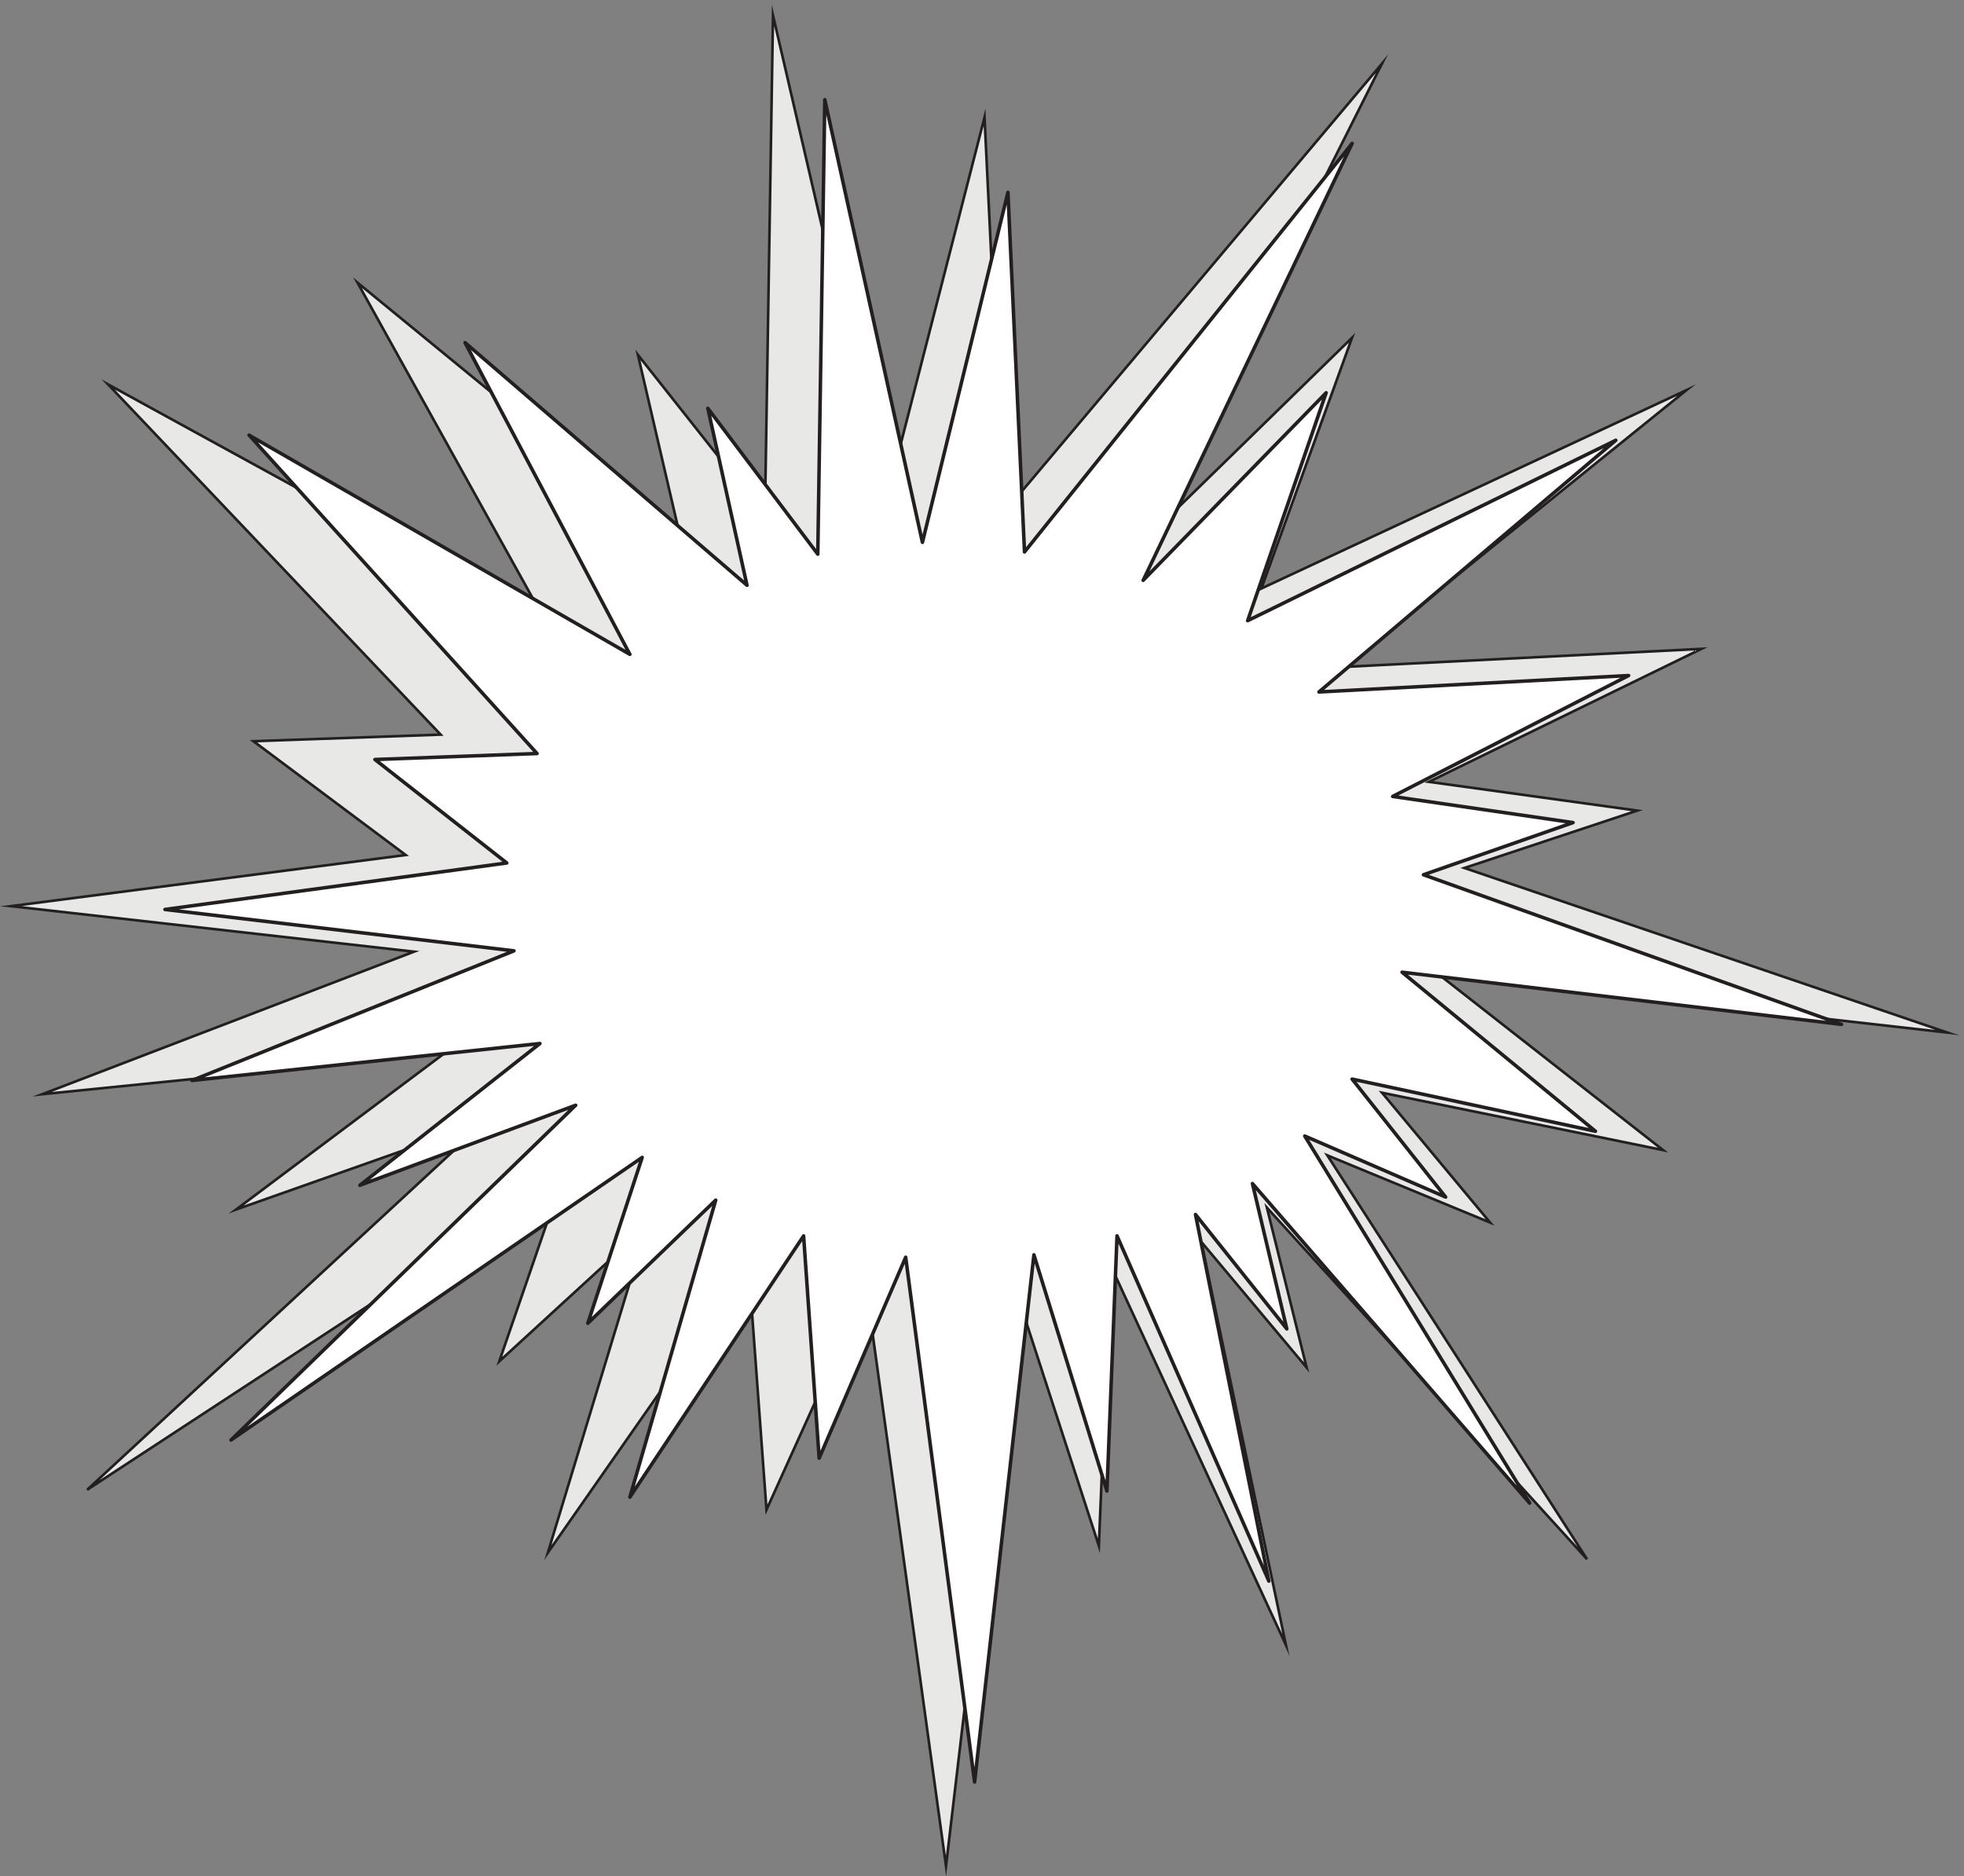 <svg xmlns="http://www.w3.org/2000/svg" xml:space="preserve" width="746.552" height="713.218"><rect width="100%" height="100%" fill="#808080" stroke="none"/><path d="M1537.96 3548.85 993.875 4528.8l930.705-762.78-129.25 556.36 362.91-458.52 23.14 1428.8 322.28-1391.71 282.22 1100.36 54.73-1130.47 1081.41 1284.2-689.71-1373.43 603.92 589.69-259.06-716.55 1215.17 567.11-979.8-791.27 1022.13 51.61-778.88-380.05 595.45-82.24-493.86-163.96 1379.98-470.35-1450.53 163.95 638.35-499.92-803.16 163.96 308.73-370.91-465.07 191.9 742.2-1154.111-914.91 1004.671 113.45-456.91-301.4 359.62 242.13-1152.498-501.19 1085.298-33.3-802.021-241 742.361L2675.81 3.73l-227.46 1649.73-285.59-631.62-51.36 698.81-573.44-821.369L1821.29 1833l-422.18-387.03 179.48 521.42-1357.395-888.57L1359.04 2131.34l-712.278-251.57 594.318 445.63L92.512 2209.28l1062.778 407.47L3.332 2746.83l1128.248 146.21-435.154 325.22 535.054 18.82-950.457 1000.91 1256.937-689.14" style="fill:#e8e9e7;fill-opacity:1;fill-rule:evenodd;stroke:none" transform="matrix(.133 0 0 -.133 3.71 709.778)"/><path d="M1537.96 3548.85 993.875 4528.8l930.705-762.78-129.25 556.36 362.91-458.52 23.14 1428.8 322.28-1391.71 282.22 1100.36 54.73-1130.47 1081.41 1284.2-689.71-1373.43 603.92 589.69-259.06-716.55 1215.17 567.11-979.8-791.27 1022.13 51.61-778.88-380.05 595.45-82.24-493.86-163.96 1379.98-470.35-1450.53 163.95 638.35-499.92-803.16 163.96 308.73-370.91-465.07 191.9 742.2-1154.111-914.91 1004.671 113.45-456.91-301.4 359.62 242.13-1152.498-501.19 1085.298-33.3-802.021-241 742.361L2675.81 3.73l-227.46 1649.73-285.59-631.62-51.36 698.81-573.44-821.369L1821.29 1833l-422.18-387.03 179.48 521.42-1357.395-888.57L1359.04 2131.34l-712.278-251.57 594.318 445.63L92.512 2209.28l1062.778 407.47L3.332 2746.83l1128.248 146.21-435.154 325.22 535.054 18.82-950.457 1000.91Z" style="fill:none;stroke:#231f20;stroke-width:7.5;stroke-linecap:butt;stroke-linejoin:miter;stroke-miterlimit:10;stroke-dasharray:none;stroke-opacity:1" transform="matrix(.133 0 0 -.133 3.71 709.778)"/><path d="m1772.31 3466.49-471.1 890.88 805.86-693.45-111.91 505.79 314.22-416.85 20.04 1298.94 279.04-1265.22 244.35 1000.35 47.39-1027.72 936.34 1167.48-597.19-1248.6 522.91 536.09-224.32-651.42 1052.16 515.57-848.37-719.35 885.02 46.91-674.39-345.5 515.57-74.77-427.61-149.05 1194.85-427.61-1255.94 149.05 552.72-454.48-695.41 149.05 267.31-337.2-402.69 174.47 642.64-1049.22-792.16 913.36 98.22-415.39-260.96 326.94 209.64-1047.751-433.95 986.661-28.84-729.12-208.66 674.88L2757.5 243.57l-196.94 1499.8-247.27-574.22-44.47 635.3-496.51-746.72 245.32 848.86-365.54-351.86 155.4 474.03-1175.295-807.8 985.195 956.85-616.73-228.71 514.59 405.13-994.477-105.56 920.207 370.43-997.421 118.26 976.901 132.93-376.78 295.65 463.28 17.11-822.964 909.94 1088.314-626.5" style="fill:#fff;fill-opacity:1;fill-rule:evenodd;stroke:none" transform="matrix(.133 0 0 -.133 3.71 709.778)"/><path d="m1772.31 3466.49-471.1 890.88 805.86-693.45-111.91 505.79 314.22-416.85 20.04 1298.94 279.04-1265.22 244.35 1000.35 47.39-1027.72 936.34 1167.48-597.19-1248.6 522.91 536.09-224.32-651.42 1052.16 515.57-848.37-719.35 885.02 46.91-674.39-345.5 515.57-74.77-427.61-149.05 1194.85-427.61-1255.94 149.05 552.72-454.48-695.41 149.05 267.31-337.2-402.69 174.47 642.64-1049.22-792.16 913.36 98.22-415.39-260.96 326.94 209.64-1047.751-433.95 986.661-28.84-729.12-208.66 674.88L2757.5 243.57l-196.94 1499.8-247.27-574.22-44.47 635.3-496.51-746.72 245.32 848.86-365.54-351.86 155.4 474.03-1175.295-807.8 985.195 956.85-616.73-228.71 514.59 405.13-994.477-105.56 920.207 370.43-997.421 118.26 976.901 132.93-376.78 295.65 463.28 17.11-822.964 909.94z" style="fill:none;stroke:#231f20;stroke-width:10.08;stroke-linecap:butt;stroke-linejoin:round;stroke-miterlimit:10;stroke-dasharray:none;stroke-opacity:1" transform="matrix(.133 0 0 -.133 3.71 709.778)"/></svg>
